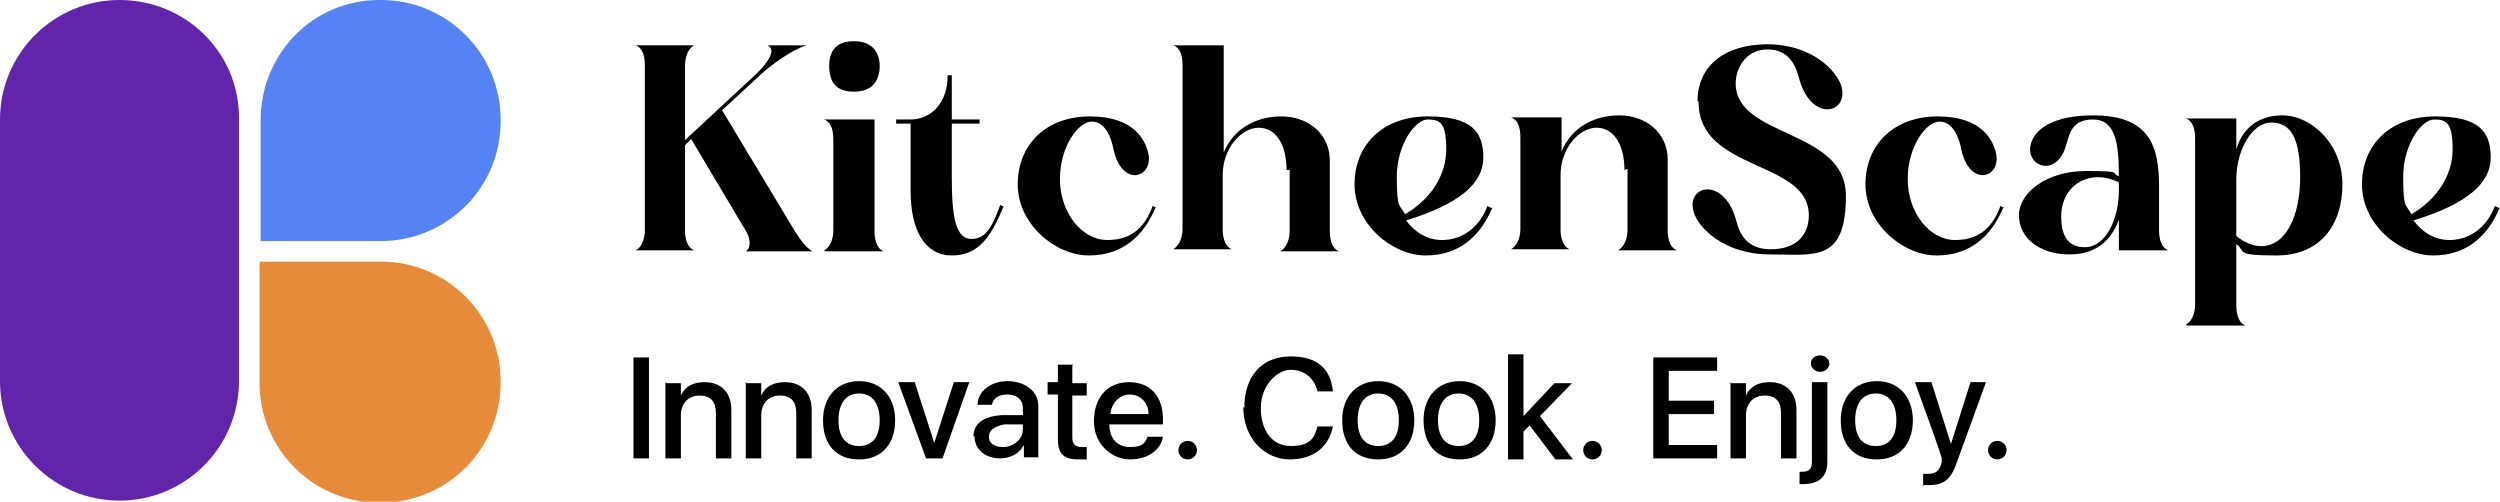 <svg viewBox="0 0 242.7 48.7" version="1.1" xmlns="http://www.w3.org/2000/svg" id="Layer_1">
  
  <defs>
    <style>
      .st0 {
        fill: #5683f4;
      }

      .st1 {
        fill: #e58b39;
      }

      .st2 {
        fill: #6224aa;
      }
    </style>
  </defs>
  <g>
    <g>
      <path d="M61.7,24.3c.5-.2.9-1,.9-1.9V6.3c0-1-.3-1.7-.9-1.9h0c0,0,5.7,0,5.7,0h0c-.5.2-.9,1-.9,2v7.2l7-6.5c1.1-1.1,1.9-2.3,1-2.7h0c0,0,3.8,0,3.8,0h0c-1.6.5-3.5,2-4.3,2.7l-3.9,3.6,7.1,11.8c.5.8,1.2,1.7,1.7,1.9h0c0,0-6.5,0-6.5,0h0c.5-.3.5-1.2,0-2l-5.3-8.9-.6.6v8.3c0,.9.3,1.7.9,1.9h0c0,0-5.7,0-5.7,0h0Z"></path>
      <path d="M80,24.3c.5-.2.9-1,.9-1.9v-8.9c0-1-.3-1.7-.9-1.9h0c0,0,4.9,0,4.9,0v10.9c0,.9.3,1.7.9,1.9h0c0,0-5.7,0-5.7,0h0ZM80.5,6.4c0-1.5.7-2.4,2.4-2.4s2.5,1,2.5,2.4-.7,2.5-2.5,2.5-2.4-1-2.4-2.5Z"></path>
      <path d="M97.4,20.1c-1.2,2.9-2.4,4.7-5,4.7s-4-2.4-4-6.3v-6.5h-1.4v-.4h1.4c1.9,0,3.6-1.5,3.6-4.3h.4v4.3h2.7v.4h-2.7v5.3c0,3.8.4,5.9,1.9,5.9s2.1-1.4,2.8-3.3l.4.2Z"></path>
      <path d="M112.2,20.1c-1.2,2.9-3.3,4.7-6.5,4.7s-6.9-3-6.9-6.9,2.8-6.6,7-6.6,5.4,2.2,5.7,3.7c.4,2.3-2.6,3.2-3.4-.5-.2-1.1-.8-2.7-2.1-2.7s-3.1,2.4-3.1,5.6,2.1,5.9,4.6,5.9,3.7-1.4,4.4-3.3l.4.2Z"></path>
      <path d="M124.9,16.5c0-2.4-1-4.1-2.7-4.1s-3.5,2-3.5,4.6v5.3c0,.9.3,1.7.9,1.9h0c0,0-5.7,0-5.7,0h0c.5-.3.9-1,.9-2V6.3c0-1-.3-1.7-.9-1.9h0c0,0,4.9,0,4.9,0v10.4c.9-2.2,3-3.5,5.6-3.5s4.7,1.7,4.7,4.3v6.9c0,.9.3,1.7.9,1.9h0c0,0-5.7,0-5.7,0h0c.5-.3.9-1,.9-2v-5.9Z"></path>
      <path d="M144.9,20.1c-1.2,2.9-3.3,4.7-6.5,4.7s-6.9-3-6.9-6.9,2.8-6.6,7.1-6.6,5.4,1.5,5.4,4-2.3,4.5-7.5,6.1c.9,1.2,2.1,1.9,3.5,1.9,2.1,0,3.7-1.4,4.4-3.3l.4.2ZM136.4,20.8c2.4-1.4,4-3.7,4-6.3s-.6-2.9-1.8-2.9-3,2.4-3,5.6.3,2.6.8,3.6Z"></path>
      <path d="M157.7,16.5c0-2.4-1-4.1-2.7-4.1s-3.5,2-3.5,4.6v5.3c0,.9.3,1.7.9,1.9h0c0,0-5.7,0-5.7,0h0c.5-.3.9-1,.9-2v-8.9c0-1-.3-1.7-.9-1.9h0c0,0,4.9,0,4.9,0v3.3c.9-2.2,3-3.5,5.6-3.5s4.7,1.7,4.7,4.3v6.9c0,.9.3,1.7.9,1.9h0c0,0-5.7,0-5.7,0h0c.5-.3.9-1,.9-2v-5.9Z"></path>
      <path d="M164.8,9.8c0-3.3,2.5-5.5,6.8-5.5s6.8,2.6,7.2,4.2c.6,2.6-3.1,3.4-4.2-1.1-.3-1-.9-2.6-3-2.6s-3.1,1.8-3.1,3.3c0,5.3,10.7,4.4,10.7,10.9s-3,5.7-7.4,5.7-7-2.6-7.4-4.2c-.7-2.6,3.1-3.4,4.2,1.1.3,1,.9,2.6,3.3,2.6s3.7-1.3,3.7-3.3c0-5.4-10.7-4.2-10.7-11Z"></path>
      <path d="M194.5,20.1c-1.2,2.9-3.3,4.7-6.5,4.7s-6.9-3-6.9-6.9,2.8-6.6,7-6.6,5.4,2.2,5.7,3.7c.4,2.3-2.6,3.2-3.4-.5-.2-1.1-.8-2.7-2.1-2.7s-3.1,2.4-3.1,5.6,2.1,5.9,4.6,5.9,3.7-1.4,4.4-3.3l.4.2Z"></path>
      <path d="M210.6,24.3h-4.9v-3c-.6,1.7-1.9,3.4-4.8,3.4s-4.9-1.6-4.9-3.8,2.7-4.3,6.5-4.3,2.3.2,3.2.5c0-3.1-.3-5.5-2.5-5.5s-2.3,1.6-2.6,2.4c-.8,3.2-3.8,2.3-3.5.2.3-1.7,2.3-3,6.1-3,5.5,0,6.4,3,6.4,6.9v4.3c0,.9.3,1.7.9,1.9h0ZM205.7,17.7c-.6-.3-1.4-.5-2-.5-2.1,0-3.6,1.6-3.6,3.8s.9,3,2.3,3c2,0,3.3-2.7,3.3-5.5v-.8Z"></path>
      <path d="M212.2,31.5c.5-.2.9-1,.9-1.9V13.4c0-1-.3-1.7-.9-1.9h0c0,0,4.9,0,4.9,0v3c.5-1.7,1.8-3.3,4.5-3.3s5.8,2.7,5.8,6.7-2.2,6.9-6.4,6.9-2.9-.4-3.9-1.1v6c0,.9.3,1.7.9,1.9h0c0,0-5.7,0-5.7,0h0ZM219.5,23.9c2.4,0,3.8-2.9,3.8-6.7s-.9-5.3-2.8-5.3-3.4,2.7-3.4,5.5v5.5c.7.6,1.6,1,2.5,1Z"></path>
      <path d="M242.7,20.1c-1.2,2.9-3.3,4.7-6.5,4.7s-6.9-3-6.9-6.9,2.8-6.6,7.1-6.6,5.4,1.5,5.4,4-2.3,4.5-7.5,6.1c.9,1.2,2.1,1.9,3.5,1.9,2.1,0,3.7-1.4,4.4-3.3l.4.2ZM234.1,20.8c2.4-1.4,4-3.7,4-6.3s-.6-2.9-1.8-2.9-3,2.4-3,5.6.3,2.6.8,3.6Z"></path>
    </g>
    <g>
      <path d="M61.5,44.5v-9.8h1.5v9.8h-1.5Z"></path>
      <path d="M64.7,37.2h1.4v1.2h0c.4-.9,1.2-1.3,2.3-1.3,1.6,0,2.6,1,2.6,2.7v4.7h-1.5v-4.4c0-1.1-.5-1.7-1.6-1.7s-1.8.8-1.8,1.9v4.2h-1.5v-7.4Z"></path>
      <path d="M72.5,37.2h1.4v1.2h0c.4-.9,1.2-1.3,2.3-1.3,1.6,0,2.6,1,2.6,2.7v4.7h-1.5v-4.4c0-1.1-.5-1.7-1.6-1.7s-1.8.8-1.8,1.9v4.2h-1.5v-7.4Z"></path>
      <path d="M79.9,40.8c0-2.3,1.4-3.8,3.5-3.8s3.5,1.5,3.5,3.8-1.3,3.8-3.5,3.8-3.5-1.4-3.5-3.8ZM85.4,40.8c0-1.6-.7-2.6-2-2.6s-2,1-2,2.6.7,2.5,2,2.5,2-.9,2-2.5Z"></path>
      <path d="M91.5,44.5h-1.6l-2.7-7.4h1.6l1.9,5.9h0l1.9-5.9h1.5l-2.6,7.4Z"></path>
      <path d="M94.5,42.4c0-1.3,1-2,2.8-2.1h2v-.7c0-.8-.6-1.3-1.5-1.3s-1.4.4-1.5,1h-1.4c0-1.3,1.3-2.3,2.9-2.3s3,.9,3,2.4v5h-1.4v-1.2h0c-.4.8-1.3,1.3-2.3,1.3-1.5,0-2.5-.9-2.5-2.2ZM99.3,41.8v-.6h-1.8c-1,.2-1.5.6-1.5,1.2s.5,1,1.4,1,1.9-.7,1.9-1.7Z"></path>
      <path d="M104.1,35.5v1.7h1.4v1.2h-1.4v4.1c0,.6.3.9.9.9s.4,0,.5,0v1.2c-.2,0-.5,0-.8,0-1.5,0-2-.6-2-2v-4.3h-1v-1.2h1v-1.7h1.5Z"></path>
      <path d="M112.9,42.4c-.2,1.3-1.5,2.2-3.2,2.2s-3.5-1.4-3.5-3.7,1.3-3.8,3.4-3.8,3.3,1.4,3.3,3.6v.5h-5.2c0,1.4.8,2.2,2,2.2s1.5-.4,1.7-1h1.4ZM107.8,40.2h3.7c0-1.1-.8-1.9-1.8-1.9s-1.8.8-1.9,1.9Z"></path>
      <path d="M114.4,43.7c0-.5.4-.9.9-.9s.9.4.9.9-.4.9-.9.9-.9-.4-.9-.9Z"></path>
      <path d="M120.8,39.6c0-3.1,1.7-5,4.5-5s3.9,1.4,4.1,3.4h-1.5c-.3-1.3-1.3-2.1-2.6-2.1s-2.9,1.5-2.9,3.7,1.1,3.7,2.9,3.7,2.3-.7,2.6-1.9h1.5c-.4,2-1.9,3.2-4.2,3.2s-4.5-1.9-4.5-5.1Z"></path>
      <path d="M130.3,40.8c0-2.3,1.4-3.8,3.5-3.8s3.5,1.5,3.5,3.8-1.3,3.8-3.5,3.8-3.5-1.4-3.5-3.8ZM135.8,40.8c0-1.6-.7-2.6-2-2.6s-2,1-2,2.6.7,2.5,2,2.5,2-.9,2-2.5Z"></path>
      <path d="M138.2,40.8c0-2.3,1.4-3.8,3.5-3.8s3.5,1.5,3.5,3.8-1.3,3.8-3.5,3.8-3.5-1.4-3.5-3.8ZM143.6,40.8c0-1.6-.7-2.6-2-2.6s-2,1-2,2.6.7,2.5,2,2.5,2-.9,2-2.5Z"></path>
      <path d="M150.9,37.2h1.7l-3.1,3.2,3.2,4.2h-1.7l-2.5-3.3-.6.6v2.7h-1.5v-10.2h1.5v6h0l3-3.2Z"></path>
      <path d="M153.7,43.7c0-.5.4-.9.9-.9s.9.4.9.9-.4.9-.9.9-.9-.4-.9-.9Z"></path>
      <path d="M166.7,44.5h-6.2v-9.8h6.2v1.3h-4.7v2.9h4.4v1.3h-4.4v3h4.7v1.3Z"></path>
      <path d="M168.1,37.2h1.4v1.2h0c.4-.9,1.2-1.3,2.3-1.3,1.6,0,2.6,1,2.6,2.7v4.7h-1.5v-4.4c0-1.1-.5-1.7-1.6-1.7s-1.8.8-1.8,1.9v4.2h-1.5v-7.4Z"></path>
      <path d="M177.4,44.8c0,1.5-.8,2.2-2.4,2.2s-.3,0-.3,0v-1.2h.2c.8,0,1-.3,1-1v-7.7h1.5v7.7ZM175.8,35.3c0-.5.4-.8.9-.8s.9.4.9.8-.4.8-.9.8-.9-.4-.9-.8Z"></path>
      <path d="M178.7,40.8c0-2.3,1.4-3.8,3.5-3.8s3.5,1.5,3.5,3.8-1.3,3.8-3.5,3.8-3.5-1.4-3.5-3.8ZM184.1,40.8c0-1.6-.7-2.6-2-2.6s-2,1-2,2.6.7,2.5,2,2.5,2-.9,2-2.5Z"></path>
      <path d="M186.7,47.2v-1.2c.1,0,.3,0,.5,0,.7,0,1.1-.3,1.3-1.1v-.4c.1,0-2.6-7.4-2.6-7.4h1.6l1.9,6h0l1.9-6h1.5l-2.8,7.7c-.6,1.8-1.3,2.3-2.8,2.3s-.5,0-.6,0Z"></path>
      <path d="M193,43.7c0-.5.4-.9.9-.9s.9.4.9.9-.4.9-.9.9-.9-.4-.9-.9Z"></path>
    </g>
  </g>
  <g>
    <g>
      <path d="M25.3,25.4h11.7c6.4,0,11.6,5.2,11.6,11.6v.2c0,6.4-5.2,11.6-11.6,11.6h-.2c-6.4,0-11.6-5.2-11.6-11.6v-11.7h0Z" class="st1"></path>
      <path d="M36.8,0h.2C43.4,0,48.6,5.2,48.6,11.6v.2c0,6.4-5.2,11.6-11.6,11.6h-11.7v-11.7C25.3,5.2,30.4,0,36.8,0Z" class="st0"></path>
    </g>
    <path d="M11.6,0C5.2,0,0,5.2,0,11.6v25.4c0,6.4,5.2,11.6,11.6,11.6s11.6-5.2,11.6-11.6V11.6C23.3,5.2,18.1,0,11.6,0Z" class="st2"></path>
  </g>
</svg>